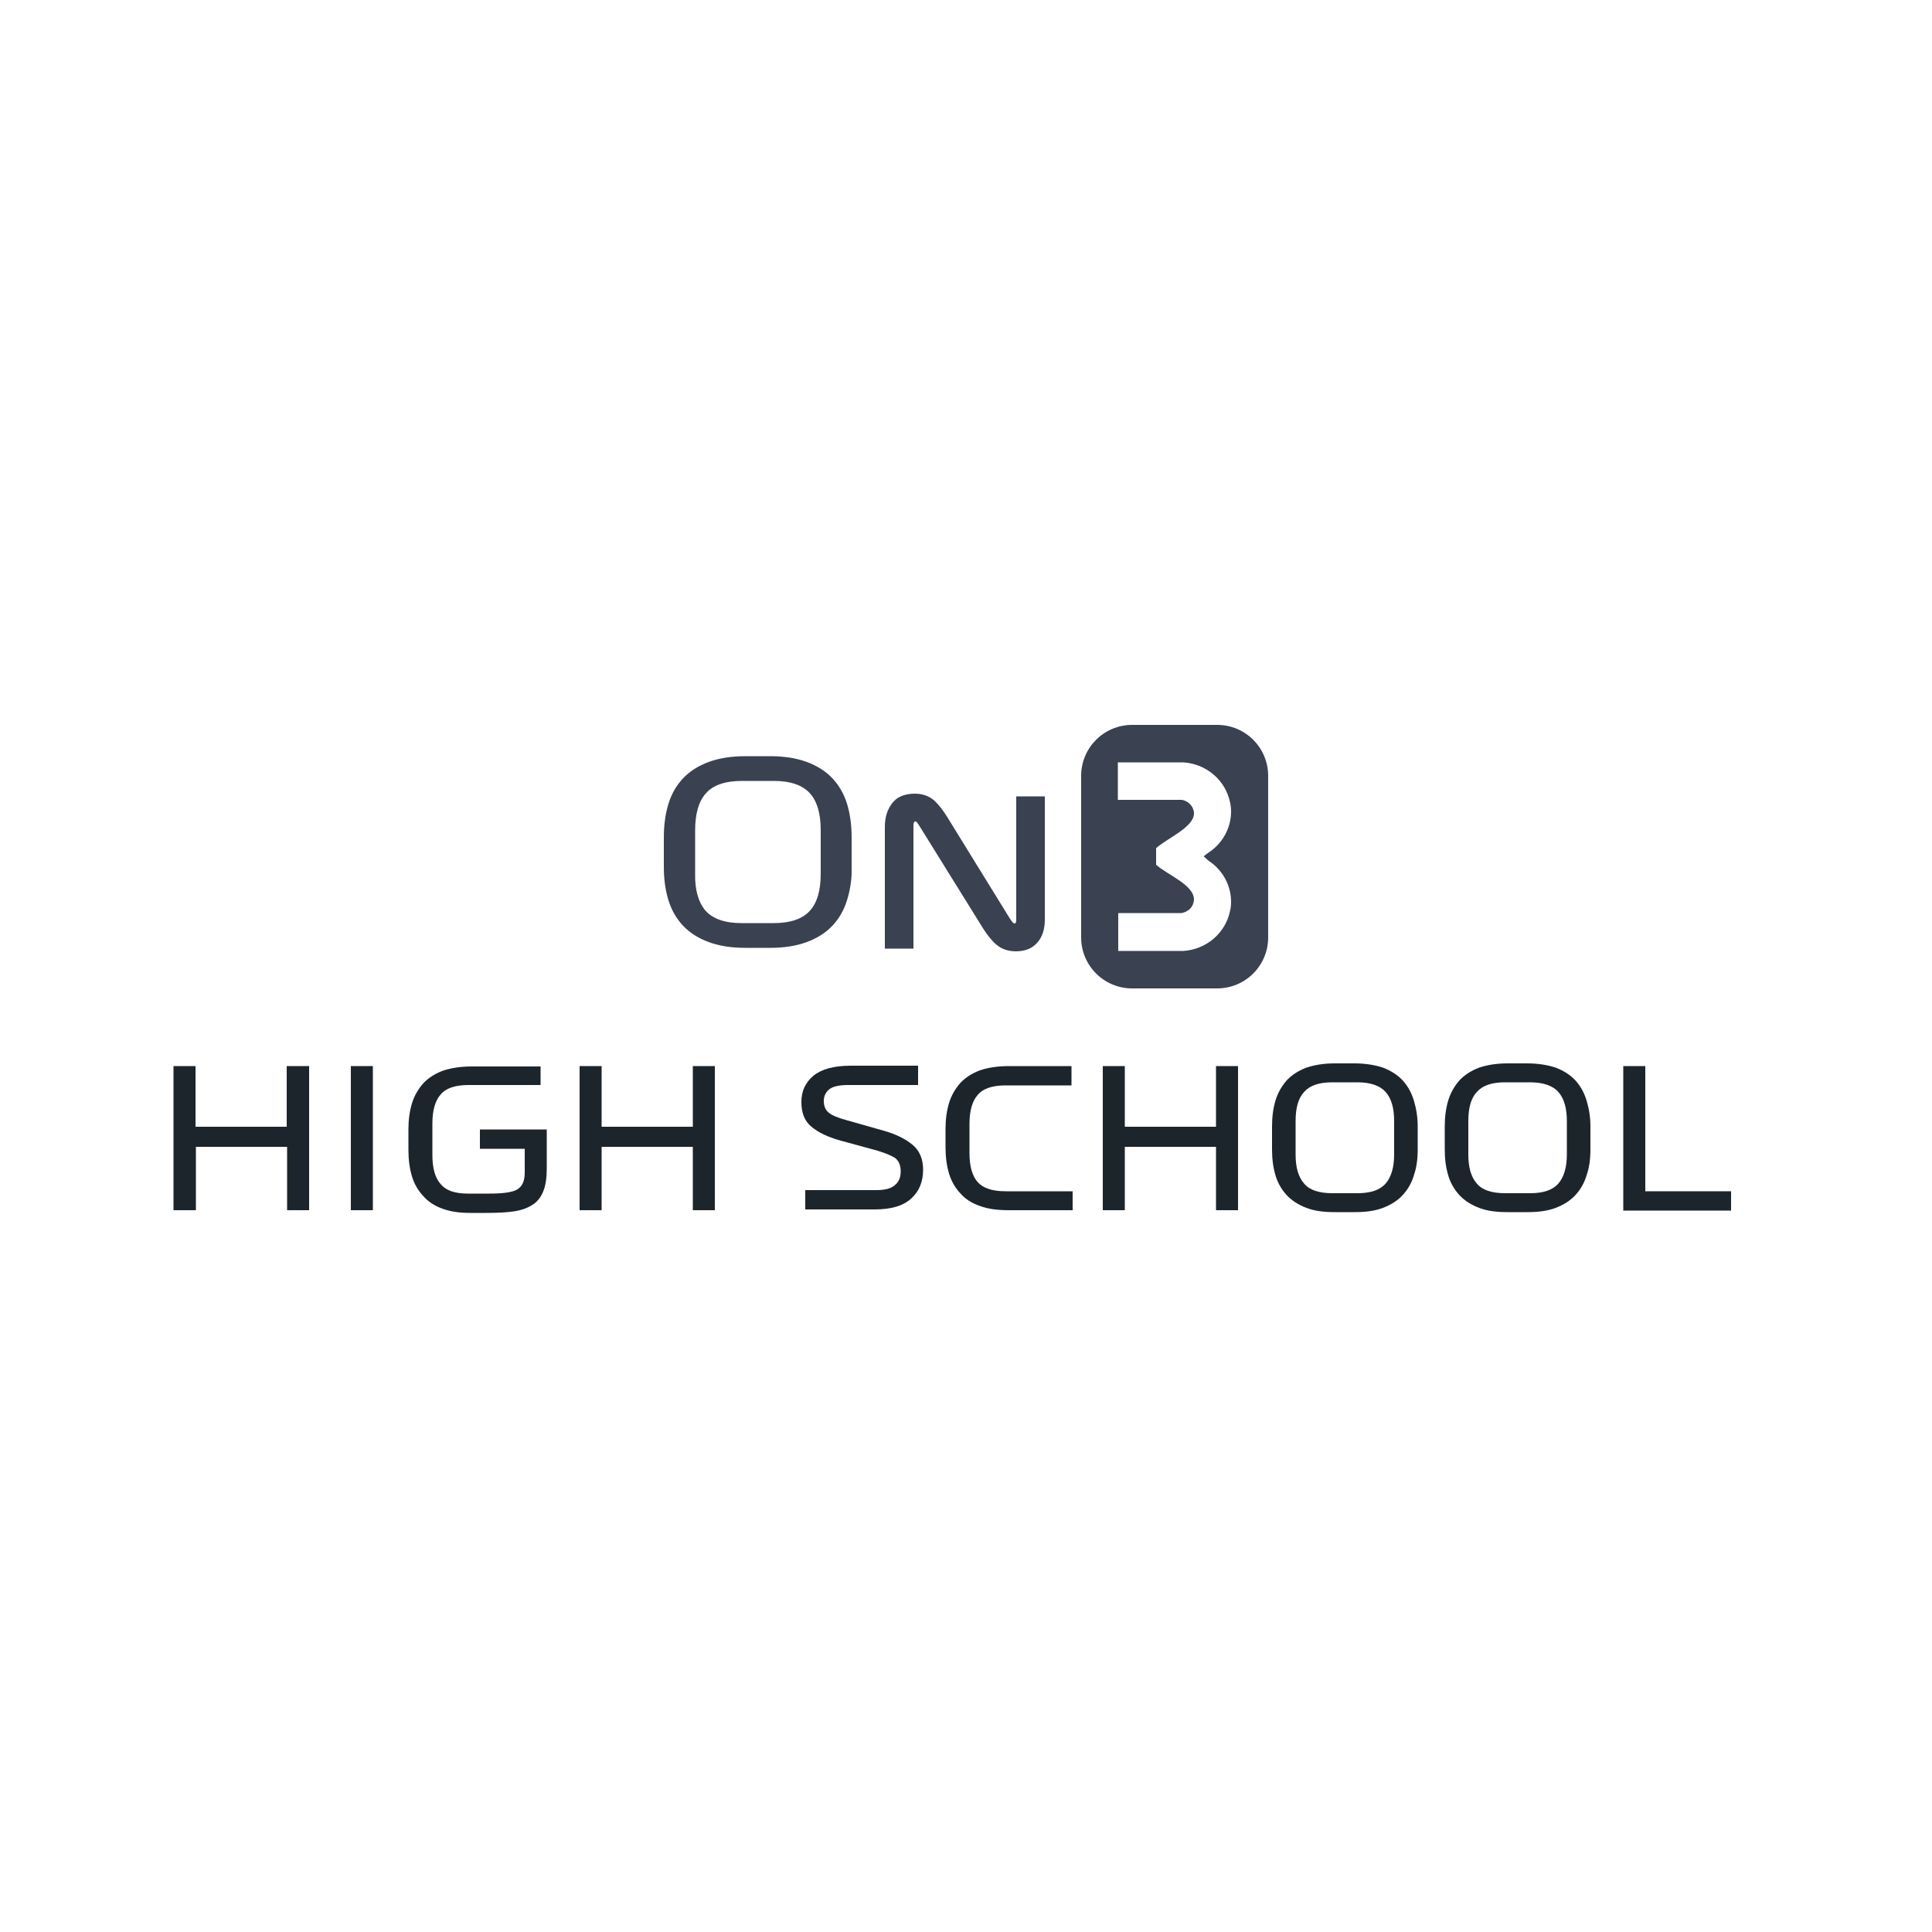 <?xml version="1.0" encoding="utf-8"?>
<!-- Generator: Adobe Illustrator 28.3.0, SVG Export Plug-In . SVG Version: 6.00 Build 0)  -->
<svg version="1.1" id="Layer_1" xmlns="http://www.w3.org/2000/svg" xmlns:xlink="http://www.w3.org/1999/xlink" x="0px" y="0px"
	 viewBox="0 0 500 500" style="enable-background:new 0 0 500 500;" xml:space="preserve">
<style type="text/css">
	.st0{fill:#3A4151;}
	.st1{fill:#1D252C;}
</style>
<g>
	<path class="st0" d="M219.2,233c-0.8,2.6-2.1,4.8-3.8,6.6s-3.9,3.2-6.6,4.2c-2.7,1-5.8,1.5-9.5,1.5h-6.4c-3.7,0-6.8-0.5-9.5-1.5
		s-4.9-2.4-6.6-4.2s-3-4-3.8-6.6s-1.2-5.4-1.2-8.6v-7.7c0-3.2,0.4-6.1,1.2-8.7c0.8-2.6,2.1-4.8,3.8-6.6s3.9-3.2,6.6-4.2
		c2.7-1,5.9-1.5,9.5-1.5h6.4c3.7,0,6.8,0.5,9.5,1.5s4.9,2.4,6.6,4.2c1.7,1.8,3,4,3.8,6.6s1.2,5.5,1.2,8.7v7.7
		C220.5,227.6,220,230.4,219.2,233z M182.6,235.7c1.9,2.1,5,3.2,9.3,3.2h8.3c4.4,0,7.5-1.1,9.4-3.2c1.9-2.1,2.8-5.3,2.8-9.6v-11.2
		c0-4.3-0.9-7.5-2.8-9.6c-1.9-2.1-5-3.2-9.4-3.2H192c-4.3,0-7.5,1.1-9.3,3.2c-1.9,2.1-2.8,5.3-2.8,9.6v11.2
		C179.8,230.4,180.8,233.6,182.6,235.7z"/>
	<path class="st0" d="M262.9,246.2c-2,0-3.7-0.6-5-1.7c-1.2-1-2.3-2.4-3.4-4.1L238.1,214c-0.3-0.5-0.6-0.9-0.8-1.2
		c-0.1-0.1-0.2-0.2-0.3-0.2c-0.3,0-0.4,0.1-0.4,0.1c-0.1,0.2-0.2,0.5-0.2,0.9v31.9H229v-31.6c0-2.3,0.6-4.3,1.8-5.9
		c1.2-1.7,3.2-2.6,6-2.6c1.9,0,3.6,0.6,4.9,1.7c1.2,1.1,2.4,2.6,3.6,4.6l16.1,26.1c0.3,0.4,0.5,0.8,0.8,1c0.2,0.2,0.3,0.2,0.3,0.2
		c0.2,0,0.3-0.1,0.3-0.1c0.1-0.1,0.2-0.4,0.2-0.7v-32.1h7.4V238c0,2.4-0.6,4.4-1.9,5.9S265.4,246.2,262.9,246.2z"/>
	<path class="st0" d="M315,187.6h-22c-7.3,0-13.2,5.9-13.2,13.2v41.8c0,7.3,5.9,13.2,13.2,13.2h22c7.3,0,13.2-5.9,13.2-13.2v-41.8
		C328.2,193.5,322.3,187.6,315,187.6z M312.7,222.7c3.7,2.4,5.9,6.4,5.9,10.7c0,0.9-0.1,1.7-0.3,2.5c-1.2,5.6-6.1,9.8-12,10.2
		c-0.3,0-0.7,0-1,0s-0.7,0-1,0h-14.9v-9.8h16.4c1.6-0.3,2.8-1.4,3.1-2.8c0-0.2,0.1-0.5,0.1-0.7c0-3.8-6.9-6.4-9.8-9v-4.3
		c2.9-2.6,9.8-5.4,9.8-9c0-0.2,0-0.5-0.1-0.7c-0.3-1.4-1.5-2.5-3-2.8h-16.6v-9.7h14.9c0.4,0,0.7,0,1.1,0s0.7,0,1,0
		c5.9,0.4,10.8,4.6,12,10.2c0.2,0.8,0.3,1.7,0.3,2.5c0,4.3-2.2,8.3-5.9,10.7l-1.2,0.9L312.7,222.7z"/>
</g>
<path class="st1" d="M420.1,313.2v-37.3h5.7v32.4h22.2v5H420.1z"/>
<path class="st1" d="M411.6,297.5c0,2.5-0.3,4.7-1,6.7c-0.6,2-1.6,3.7-2.9,5.1c-1.3,1.4-3,2.5-5.1,3.3c-2.1,0.8-4.5,1.1-7.4,1.1h-5
	c-2.9,0-5.3-0.3-7.4-1.1c-2.1-0.8-3.8-1.9-5.1-3.3c-1.3-1.4-2.3-3.1-2.9-5.1c-0.6-2-0.9-4.2-0.9-6.7v-6c0-2.5,0.3-4.7,0.9-6.7
	c0.6-2,1.6-3.7,2.9-5.2c1.3-1.4,3-2.5,5.1-3.3c2.1-0.7,4.5-1.1,7.4-1.1h5c2.8,0,5.3,0.4,7.4,1.1c2.1,0.8,3.8,1.9,5.1,3.3
	c1.3,1.4,2.3,3.2,2.9,5.2c0.6,2,1,4.2,1,6.7V297.5z M380,298.8c0,3.3,0.7,5.8,2.2,7.5c1.4,1.7,3.9,2.5,7.3,2.5h6.5
	c3.4,0,5.8-0.8,7.3-2.5c1.4-1.6,2.2-4.1,2.2-7.5v-8.7c0-3.3-0.7-5.8-2.2-7.5c-1.4-1.6-3.9-2.5-7.3-2.5h-6.5c-3.4,0-5.8,0.8-7.3,2.5
	c-1.5,1.6-2.2,4.1-2.2,7.5V298.8z"/>
<path class="st1" d="M366.9,297.5c0,2.5-0.3,4.7-1,6.7c-0.6,2-1.6,3.7-2.9,5.1c-1.3,1.4-3,2.5-5.1,3.3c-2.1,0.8-4.5,1.1-7.4,1.1h-5
	c-2.9,0-5.3-0.3-7.4-1.1c-2.1-0.8-3.8-1.9-5.1-3.3c-1.3-1.4-2.3-3.1-2.9-5.1c-0.6-2-0.9-4.2-0.9-6.7v-6c0-2.5,0.3-4.7,0.9-6.7
	c0.6-2,1.6-3.7,2.9-5.2c1.3-1.4,3-2.5,5.1-3.3c2.1-0.7,4.5-1.1,7.4-1.1h5c2.8,0,5.3,0.4,7.4,1.1c2.1,0.8,3.8,1.9,5.1,3.3
	c1.3,1.4,2.3,3.2,2.9,5.2c0.6,2,1,4.2,1,6.7V297.5z M335.3,298.8c0,3.3,0.7,5.8,2.2,7.5c1.4,1.7,3.9,2.5,7.3,2.5h6.5
	c3.4,0,5.8-0.8,7.3-2.5c1.4-1.6,2.2-4.1,2.2-7.5v-8.7c0-3.3-0.7-5.8-2.2-7.5c-1.4-1.6-3.9-2.5-7.3-2.5h-6.5c-3.4,0-5.8,0.8-7.3,2.5
	c-1.5,1.6-2.2,4.1-2.2,7.5V298.8z"/>
<path class="st1" d="M285.4,313.2v-37.3h5.7v15.7h23.6v-15.7h5.7v37.3h-5.7v-16.4h-23.6v16.4H285.4z"/>
<path class="st1" d="M277.6,308.2v5h-16.5c-2.9,0-5.4-0.3-7.5-1.1c-2.1-0.7-3.8-1.8-5.1-3.3c-1.3-1.4-2.3-3.1-2.9-5.1
	c-0.6-2-0.9-4.3-0.9-6.8v-4.7c0-2.5,0.3-4.7,0.9-6.7c0.6-2,1.6-3.7,2.9-5.2c1.3-1.4,3-2.5,5.1-3.3c2.1-0.7,4.6-1.1,7.5-1.1h16.2v5
	h-17c-3.5,0-5.9,0.8-7.3,2.5c-1.4,1.6-2.1,4.1-2.1,7.5v7.5c0,3.4,0.7,5.9,2.1,7.5c1.4,1.6,3.8,2.4,7.3,2.4H277.6z"/>
<path class="st1" d="M227.1,297.8l-9.5-2.6c-3.3-0.9-5.8-2.1-7.6-3.6c-1.8-1.5-2.6-3.6-2.6-6.4s1-5,3.1-6.8c2.1-1.7,5.3-2.6,9.7-2.6
	h17.4v5h-18.1c-2.4,0-4.1,0.4-5,1.2c-0.9,0.8-1.3,1.8-1.3,2.9c0,1.3,0.4,2.3,1.2,3c0.8,0.7,2.4,1.4,4.7,2l9.5,2.7
	c3.3,0.9,5.8,2.2,7.6,3.7c1.8,1.5,2.7,3.7,2.7,6.4c0,3.1-1,5.6-3.1,7.5c-2.1,1.9-5.2,2.8-9.5,2.8h-17.9v-5h18.4
	c2.2,0,3.8-0.4,4.8-1.3c1-0.8,1.5-2,1.5-3.5c0-1.5-0.4-2.6-1.3-3.4C231,299.2,229.4,298.5,227.1,297.8z"/>
<path class="st1" d="M150,313.2v-37.3h5.7v15.7h23.6v-15.7h5.7v37.3h-5.7v-16.4h-23.6v16.4H150z"/>
<path class="st1" d="M139.9,275.8v5h-18.6c-3.5,0-5.9,0.8-7.3,2.5c-1.4,1.6-2.1,4.1-2.1,7.5v8.1c0,3.4,0.7,5.9,2.1,7.5
	c1.4,1.7,3.7,2.5,7.1,2.5h5.5c3.5,0,6-0.3,7.3-1.1c1.3-0.8,1.9-2.2,1.9-4.4v-6.1h-11.6v-5h17.3v10.2c0,2.4-0.3,4.3-0.9,5.8
	c-0.6,1.5-1.5,2.7-2.8,3.5c-1.2,0.8-2.8,1.4-4.8,1.7c-2,0.3-4.4,0.4-7.2,0.4h-4c-2.8,0-5.2-0.3-7.3-1.1c-2-0.7-3.7-1.8-5-3.3
	c-1.3-1.4-2.3-3.1-2.9-5.1c-0.6-2-0.9-4.3-0.9-6.8v-5.3c0-2.5,0.3-4.7,0.9-6.7c0.6-2,1.6-3.7,2.9-5.2c1.3-1.4,3-2.5,5.1-3.3
	c2.1-0.7,4.6-1.1,7.5-1.1H139.9z"/>
<path class="st1" d="M90.8,313.2v-37.3h5.7v37.3H90.8z"/>
<path class="st1" d="M44.9,313.2v-37.3h5.7v15.7h23.6v-15.7H80v37.3h-5.7v-16.4H50.7v16.4H44.9z"/>
</svg>
